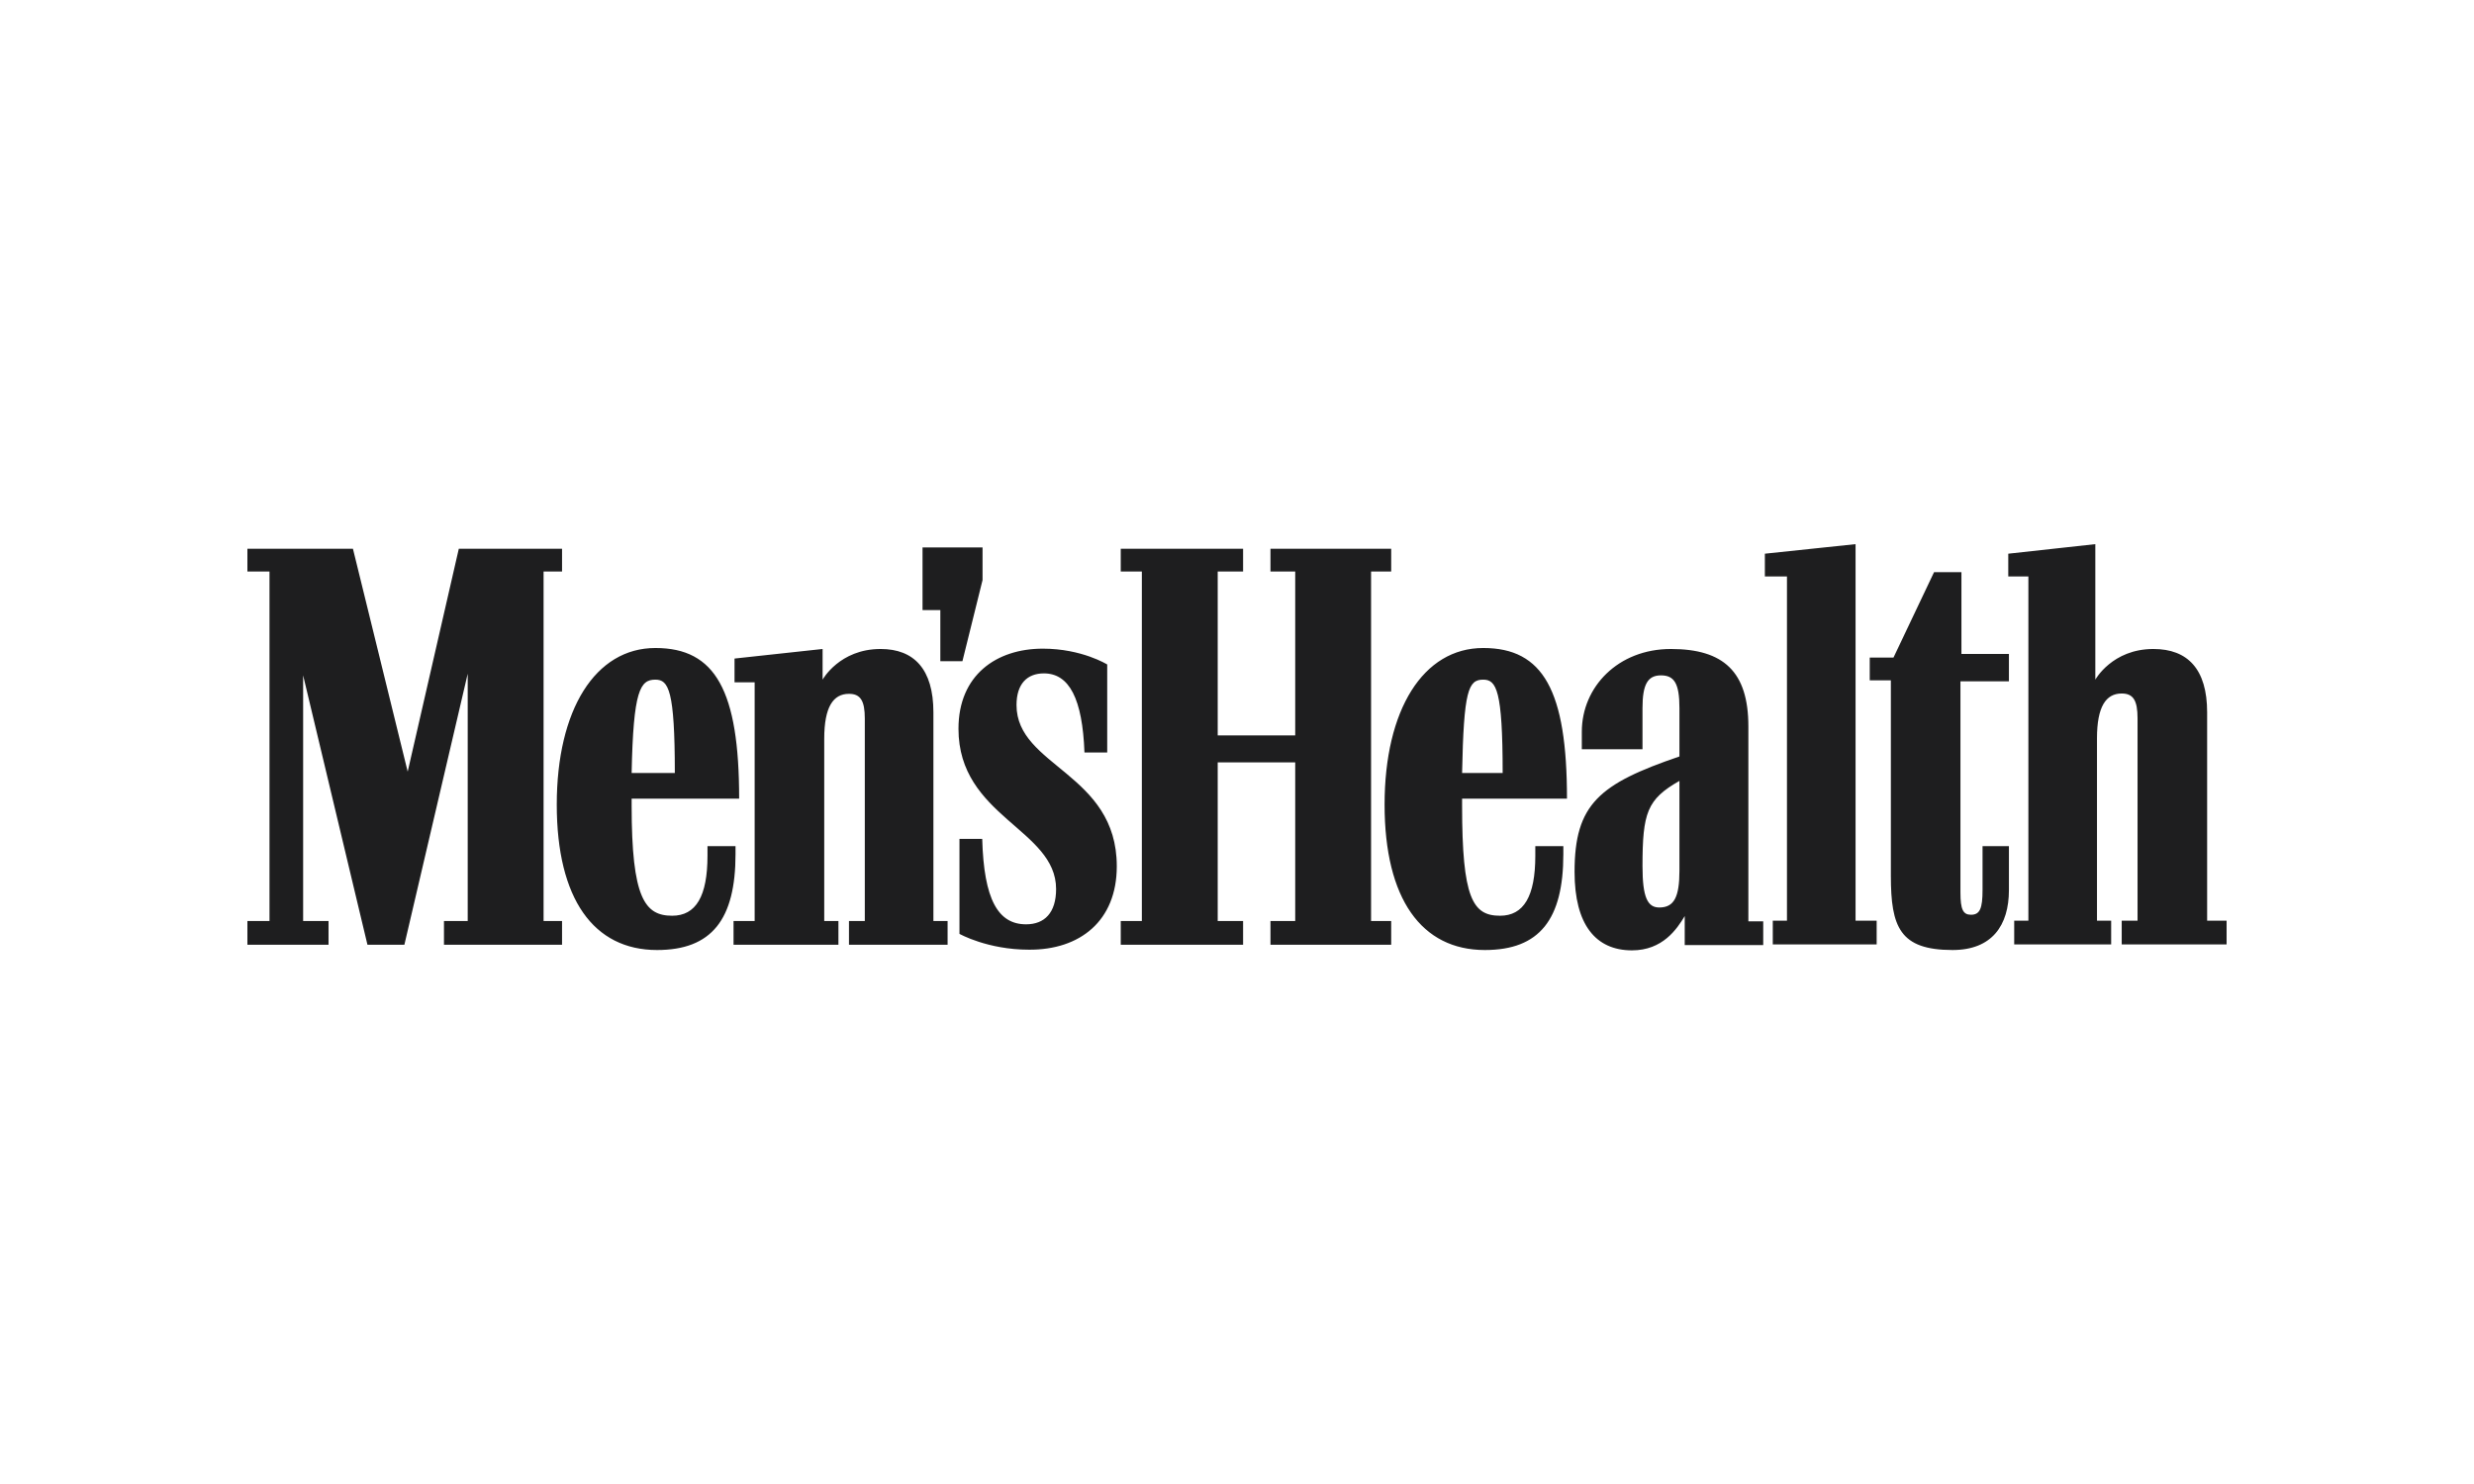 <svg width="200" height="120" viewBox="0 0 200 120" fill="none" xmlns="http://www.w3.org/2000/svg">
<path d="M74.604 49.332H76.017V53.465H77.804L79.43 46.906V44.267H74.578V49.332H74.604ZM52.981 54.958C54.048 54.958 54.554 55.811 54.554 62.504H51.062C51.195 55.811 51.755 54.958 52.981 54.958ZM59.46 68.423H57.194V69.196C57.194 72.475 56.261 74.048 54.341 74.048C52.128 74.048 51.062 72.635 51.062 65.143V64.583H59.753C59.753 55.838 57.834 52.399 52.981 52.399C48.129 52.399 45.009 57.384 45.009 65.063C45.009 72.689 47.995 76.821 53.114 76.821C57.54 76.821 59.46 74.342 59.46 69.062V68.423ZM119.903 54.958C120.97 54.958 121.476 55.811 121.476 62.504H118.197C118.33 55.811 118.704 54.958 119.903 54.958ZM126.382 68.423H124.116V69.196C124.116 72.475 123.183 74.048 121.263 74.048C119.05 74.048 118.197 72.635 118.197 65.143V64.583H126.676C126.676 55.838 124.756 52.399 119.903 52.399C115.051 52.399 111.931 57.384 111.931 65.063C111.931 72.689 114.918 76.821 120.037 76.821C124.463 76.821 126.382 74.342 126.382 69.062V68.423ZM157.844 76.821C161.043 76.821 162.403 74.822 162.403 71.969V68.423H160.27V71.969C160.27 73.462 160.057 73.968 159.337 73.968C158.697 73.968 158.484 73.542 158.484 72.182V55.092H162.403V52.879H158.564V46.266H156.351L153.071 53.172H151.151V55.011H152.858V70.822C152.858 74.955 153.578 76.821 157.844 76.821ZM141.34 58.744C141.34 54.318 139.34 52.479 135.074 52.479C130.808 52.479 127.875 55.545 127.875 59.171V60.584H132.781V57.251C132.781 55.331 133.208 54.612 134.274 54.612C135.341 54.612 135.767 55.252 135.767 57.251V61.17C129.288 63.383 127.289 65.01 127.289 70.502C127.289 74.768 128.995 76.848 131.928 76.848C134.408 76.848 135.554 75.141 136.194 74.075V76.421H142.54V74.502H141.34V58.744ZM178.427 74.475V57.598C178.427 54.105 176.854 52.479 174.081 52.479C170.748 52.479 169.388 54.958 169.388 54.958V44L162.35 44.773V46.613H163.976V74.448H162.83V76.368H170.668V74.448H169.522V59.704C169.522 57.145 170.242 56.078 171.521 56.078C172.455 56.078 172.801 56.638 172.801 58.078V74.448H171.521V76.368H180V74.448H178.427V74.475ZM135.767 63.144V70.396C135.767 72.529 135.341 73.382 134.141 73.382C133.208 73.382 132.781 72.609 132.781 70.049C132.781 65.703 133.154 64.637 135.767 63.144ZM110.838 74.475V46.213H112.465V44.373H102.706V46.213H104.706V59.464H98.44V46.213H100.493V44.373H90.602V46.213H92.308V74.475H90.602V76.395H100.493V74.475H98.44V61.65H104.706V74.475H102.706V76.395H112.465V74.475H110.838ZM150.005 74.475V44L142.673 44.773V46.613H144.459V74.448H143.313V76.368H151.711V74.448H150.005V74.475ZM90.282 70.049C90.282 62.504 82.176 61.997 82.176 57.011C82.176 55.305 83.029 54.452 84.389 54.452C86.442 54.452 87.509 56.505 87.669 60.85H89.508V53.732C89.508 53.732 87.455 52.452 84.309 52.452C80.55 52.452 77.484 54.585 77.484 58.931C77.484 66.05 85.376 67.036 85.376 71.889C85.376 73.808 84.443 74.742 82.95 74.742C80.683 74.742 79.537 72.742 79.403 67.836H77.564V75.515C77.564 75.515 79.83 76.794 83.189 76.794C87.296 76.821 90.282 74.475 90.282 70.049ZM43.943 74.475V46.213H45.436V44.373H37.09L32.958 62.397L28.532 44.373H20V46.213H21.786V74.475H20V76.395H26.559V74.475H24.506V54.612L29.705 76.395H32.691L37.81 54.478V74.475H35.891V76.395H45.436V74.475H43.943ZM75.457 74.475V57.598C75.457 54.105 73.884 52.479 71.192 52.479C67.859 52.479 66.499 54.958 66.499 54.958V52.479L59.38 53.252V55.172H61.007V74.475H59.3V76.395H67.779V74.475H66.632V59.731C66.632 57.171 67.352 56.105 68.632 56.105C69.565 56.105 69.912 56.665 69.912 58.104V74.475H68.632V76.395H76.604V74.475H75.457Z" fill="#1E1E1F"/>
</svg>
